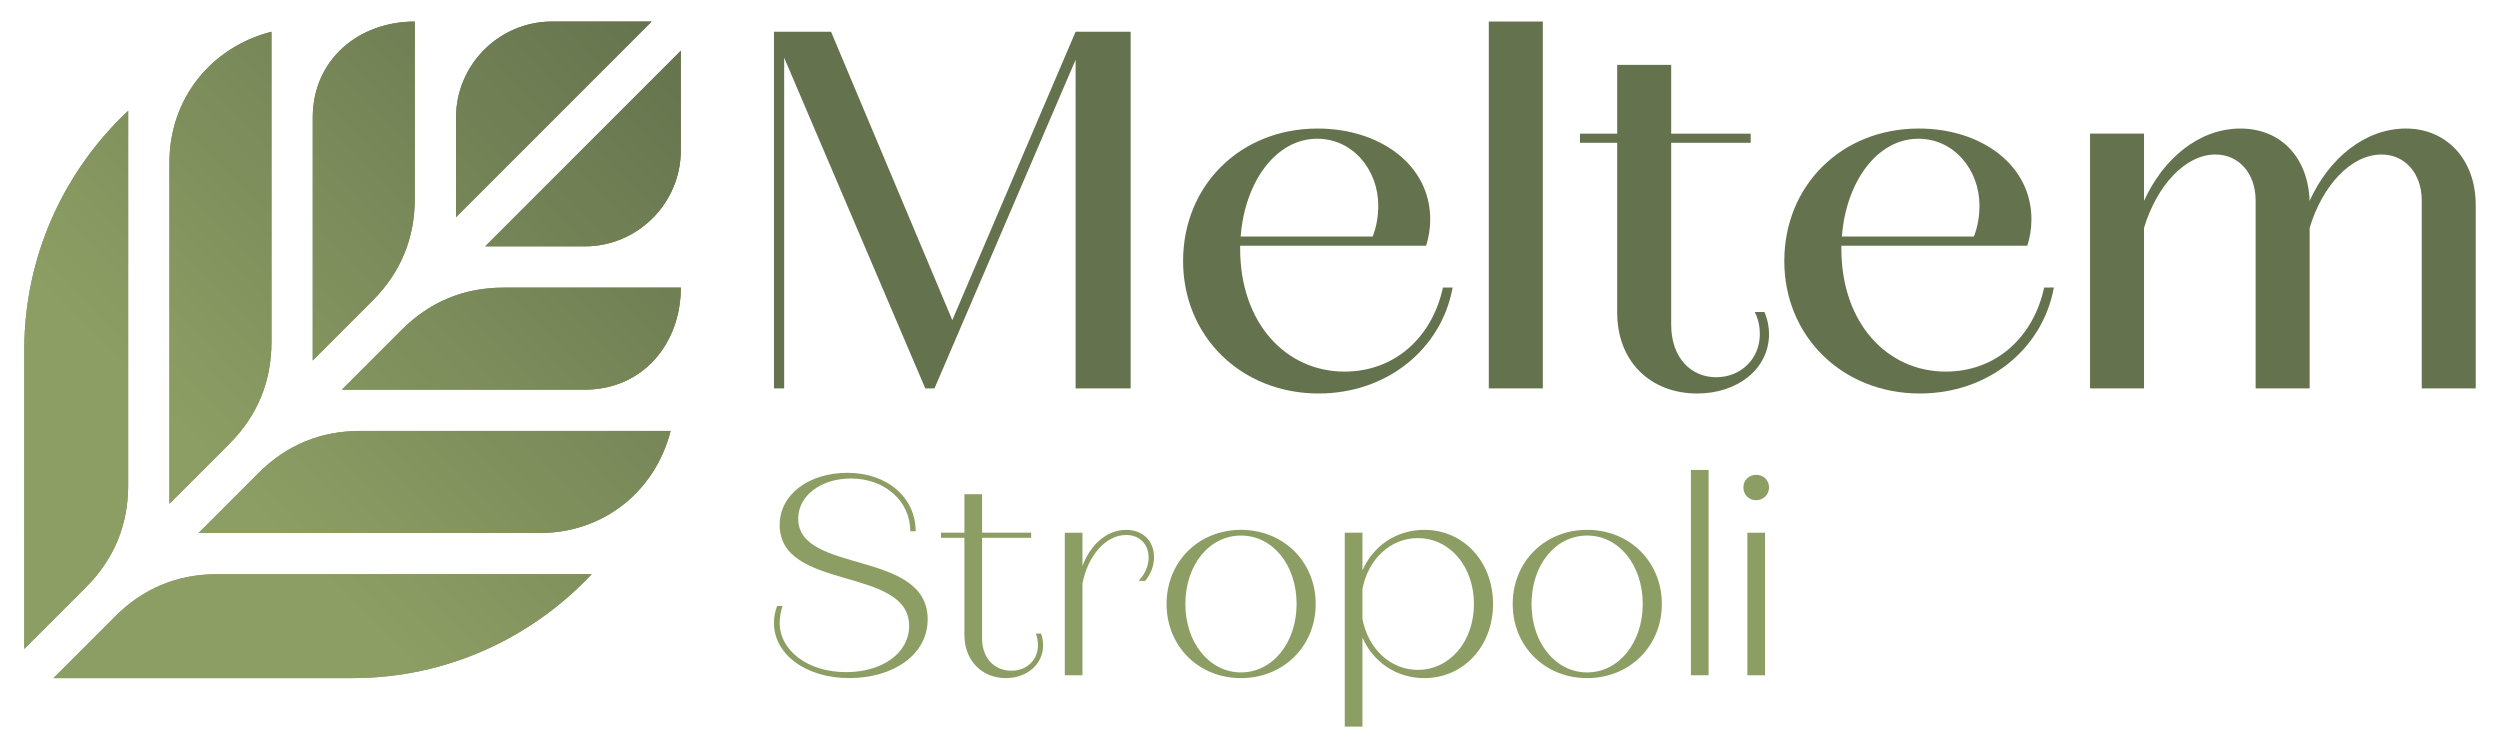 <?xml version="1.0" encoding="UTF-8"?>
<svg xmlns="http://www.w3.org/2000/svg" xmlns:xlink="http://www.w3.org/1999/xlink" version="1.1" viewBox="0 0 1439.58 430.8">
  <defs>
    <style>
      .cls-1 {
        fill: #8d9e64;
      }

      .cls-2 {
        fill: url(#linear-gradient-2);
      }

      .cls-3 {
        clip-rule: evenodd;
      }

      .cls-3, .cls-4 {
        fill: url(#linear-gradient);
      }

      .cls-4 {
        fill-rule: evenodd;
      }

      .cls-5 {
        fill: #64724d;
      }

      .cls-6 {
        clip-path: url(#clippath);
      }
    </style>
    <linearGradient id="linear-gradient" x1="432.82" y1="-20.4" x2="8.77" y2="388.95" gradientUnits="userSpaceOnUse">
      <stop offset="0" stop-color="#64724d"/>
      <stop offset="1" stop-color="#8d9e64"/>
    </linearGradient>
    <clipPath id="clippath">
      <path class="cls-3" d="M317.91,12.4h57.34l-112.67,112.67v-57.35c0-30.47,24.85-55.32,55.32-55.32M238.84,12.4v102.04c0,22.85-8.14,42.52-24.3,58.68l-34.46,34.46V67.73c0-33.43,26.46-55.32,58.76-55.32ZM156.32,18.28v178.68c0,22.85-8.15,42.52-24.3,58.68l-34.46,34.46V93.45c0-36.28,23.72-66.23,58.77-75.17ZM13.97,373.69v-172.25c0-54.13,23.06-103.12,59.84-137.67v215.71c0,22.85-8.15,42.52-24.3,58.68l-35.53,35.53ZM340.68,330.65c-34.55,36.77-83.54,59.83-137.67,59.83H30.77l35.53-35.53c16.16-16.16,35.83-24.31,58.68-24.31h215.71ZM386.17,248.13c-8.94,35.04-38.89,58.77-75.17,58.77H114.35l34.46-34.46c16.16-16.16,35.82-24.3,58.68-24.3h178.68ZM392.05,165.61c0,32.3-21.89,58.77-55.32,58.77h-139.86l34.46-34.46c16.16-16.16,35.83-24.3,58.68-24.3h102.04ZM392.05,29.2v57.34c0,30.47-24.85,55.32-55.32,55.32h-57.35l112.67-112.67Z"/>
    </clipPath>
    <linearGradient id="linear-gradient-2" x1="432.82" y1="-20.4" x2="8.76" y2="388.95" gradientUnits="userSpaceOnUse">
      <stop offset=".08" stop-color="#64724d"/>
      <stop offset=".72" stop-color="#8d9e64"/>
    </linearGradient>
  </defs>
  <!-- Generator: Adobe Illustrator 28.7.1, SVG Export Plug-In . SVG Version: 1.2.0 Build 142)  -->
  <g>
    <g id="Layer_1">
      <g>
        <g>
          <path class="cls-5" d="M651.06,18.27v205.38h-31.69V34.41l-81.27,189.25h-5.28l-81.27-190.42v190.42h-5.87V18.27h32.86l69.83,166.07,71-166.07h31.69Z"/>
          <path class="cls-5" d="M836.48,165.56c-6.46,35.5-37.85,61.03-77.17,61.03-44.6,0-78.05-32.86-78.05-76.29s32.86-76.28,77.46-76.28c35.79,0,64.84,20.83,64.84,52.23,0,5.57-.88,10.56-2.35,15.26h-107.09v1.76c0,42.54,26.12,70.71,60.15,70.71,29.05,0,50.47-19.95,56.63-48.41h5.57ZM714.42,136.22h75.99c2.35-5.87,3.23-12.03,3.23-17.9,0-20.24-14.38-38.43-35.21-38.43-23.77,0-41.67,24.94-44.01,56.33Z"/>
          <path class="cls-5" d="M857.3,12.4h31.1v211.25h-31.1V12.4Z"/>
          <path class="cls-5" d="M1018.67,192.26c0,20.24-18.19,34.33-41.37,34.33-26.7,0-46.07-18.19-46.07-46.65v-97.7h-21.42v-5.28h21.42v-39.61h31.1v39.61h45.77v5.28h-45.77v104.75c0,19.07,11.44,30.22,25.82,30.22s25.23-10.56,25.23-24.94c0-4.11-.88-8.51-2.93-12.62h5.57c2.05,4.99,2.64,9.1,2.64,12.62Z"/>
          <path class="cls-5" d="M1182.68,165.56c-6.46,35.5-37.85,61.03-77.17,61.03-44.6,0-78.05-32.86-78.05-76.29s32.86-76.28,77.46-76.28c35.79,0,64.84,20.83,64.84,52.23,0,5.57-.88,10.56-2.35,15.26h-107.09v1.76c0,42.54,26.12,70.71,60.15,70.71,29.05,0,50.47-19.95,56.63-48.41h5.57ZM1060.62,136.22h75.99c2.35-5.87,3.23-12.03,3.23-17.9,0-20.24-14.38-38.43-35.21-38.43-23.77,0-41.67,24.94-44.01,56.33Z"/>
          <path class="cls-5" d="M1425.61,118.03v105.63h-31.1v-108.27c0-15.26-9.39-26.41-23.18-26.41-17.61,0-34.04,17.9-41.37,42.25v92.42h-31.1v-108.27c0-15.26-9.39-26.41-23.18-26.41-17.31,0-33.74,17.9-41.08,42.25v92.42h-31.1V76.95h31.1v38.73c11.15-24.65,31.98-41.66,55.45-41.66s39.02,16.72,39.9,41.66c11.15-24.65,31.98-41.66,55.45-41.66s40.2,17.9,40.2,44.01Z"/>
        </g>
        <g>
          <path class="cls-1" d="M445.67,358.79c0-3.45.66-6.73,1.81-9.85h3.12c-.99,3.12-1.64,6.4-1.64,9.69,0,15.76,15.93,28.4,38.26,28.4,20.85,0,36.29-11,36.29-26.6,0-34.48-74.54-19.87-74.54-58.12,0-17.9,17.24-30.05,38.91-30.05,23.31,0,39.4,14.45,39.4,33.66h-3.12c0-17.57-14.78-30.38-34.15-30.38-17.24,0-30.37,9.85-30.37,23.15,0,32.02,74.54,17.57,74.54,57.96,0,20.52-20.03,33.82-45.15,33.82s-43.35-13.79-43.35-31.69Z"/>
          <path class="cls-1" d="M600.66,371.6c0,11-9.36,18.88-21.51,18.88-13.63,0-23.81-10.02-23.81-24.79v-55.99h-13.47v-2.96h13.47v-22.17h10.18v22.17h28.24v2.96h-28.24v57.96c0,11.66,7.39,18.55,16.91,18.55,8.7,0,15.27-6.08,15.27-14.78,0-2.3-.49-4.6-1.15-6.57h2.96c.82,2.63,1.15,4.76,1.15,6.73Z"/>
          <path class="cls-1" d="M664.53,320.86c0,5.42-2.13,10.02-5.09,13.63h-3.78c3.28-3.61,5.75-8.04,5.75-13.46,0-7.72-5.25-12.97-12.97-12.97-11.66,0-22,11.82-25.12,27.91v52.87h-10.18v-82.09h10.18v19.21c4.6-12.48,14.12-20.85,25.12-20.85,9.85,0,16.09,6.57,16.09,15.76Z"/>
          <path class="cls-1" d="M671.75,347.79c0-24.3,18.39-42.69,42.85-42.69s43.02,18.39,43.02,42.69-18.55,42.69-43.02,42.69-42.85-18.39-42.85-42.69ZM746.62,347.79c0-22.49-13.79-39.4-32.02-39.4s-32.02,16.91-32.02,39.4,13.96,39.41,32.02,39.41,32.02-16.91,32.02-39.41Z"/>
          <path class="cls-1" d="M859.74,347.79c0,24.46-17.08,42.69-39.57,42.69-16.09,0-29.39-9.19-35.63-23.32v51.23h-10.18v-111.65h10.18v21.67c6.24-14.12,19.54-23.31,35.63-23.31,22.49,0,39.57,18.23,39.57,42.69ZM848.74,347.79c0-21.67-13.96-37.93-32.34-37.93-15.76,0-28.57,12.15-31.85,29.23v17.41c3.28,17.07,16.09,29.23,31.85,29.23,18.39,0,32.34-16.25,32.34-37.93Z"/>
          <path class="cls-1" d="M871.07,347.79c0-24.3,18.39-42.69,42.85-42.69s43.02,18.39,43.02,42.69-18.55,42.69-43.02,42.69-42.85-18.39-42.85-42.69ZM945.94,347.79c0-22.49-13.79-39.4-32.02-39.4s-32.02,16.91-32.02,39.4,13.96,39.41,32.02,39.41,32.02-16.91,32.02-39.41Z"/>
          <path class="cls-1" d="M973.68,270.62h10.18v118.22h-10.18v-118.22Z"/>
          <path class="cls-1" d="M1003.89,280.64c0-4.1,3.12-7.22,7.39-7.22s7.39,3.12,7.39,7.22-3.12,7.39-7.39,7.39-7.39-3.12-7.39-7.39ZM1006.19,306.75h10.18v82.09h-10.18v-82.09Z"/>
        </g>
        <g>
          <path class="cls-4" d="M317.91,12.4h57.34l-112.67,112.67v-57.35c0-30.47,24.85-55.32,55.32-55.32M238.84,12.4v102.04c0,22.85-8.14,42.52-24.3,58.68l-34.46,34.46V67.73c0-33.43,26.46-55.32,58.76-55.32ZM156.32,18.28v178.68c0,22.85-8.15,42.52-24.3,58.68l-34.46,34.46V93.45c0-36.28,23.72-66.23,58.77-75.17ZM13.97,373.69v-172.25c0-54.13,23.06-103.12,59.84-137.67v215.71c0,22.85-8.15,42.52-24.3,58.68l-35.53,35.53ZM340.68,330.65c-34.55,36.77-83.54,59.83-137.67,59.83H30.77l35.53-35.53c16.16-16.16,35.83-24.31,58.68-24.31h215.71ZM386.17,248.13c-8.94,35.04-38.89,58.77-75.17,58.77H114.35l34.46-34.46c16.16-16.16,35.82-24.3,58.68-24.3h178.68ZM392.05,165.61c0,32.3-21.89,58.77-55.32,58.77h-139.86l34.46-34.46c16.16-16.16,35.83-24.3,58.68-24.3h102.04ZM392.05,29.2v57.34c0,30.47-24.85,55.32-55.32,55.32h-57.35l112.67-112.67Z"/>
          <g class="cls-6">
            <rect class="cls-2" x="13.97" y="12.4" width="378.08" height="378.08"/>
          </g>
        </g>
      </g>
    </g>
  </g>
</svg>